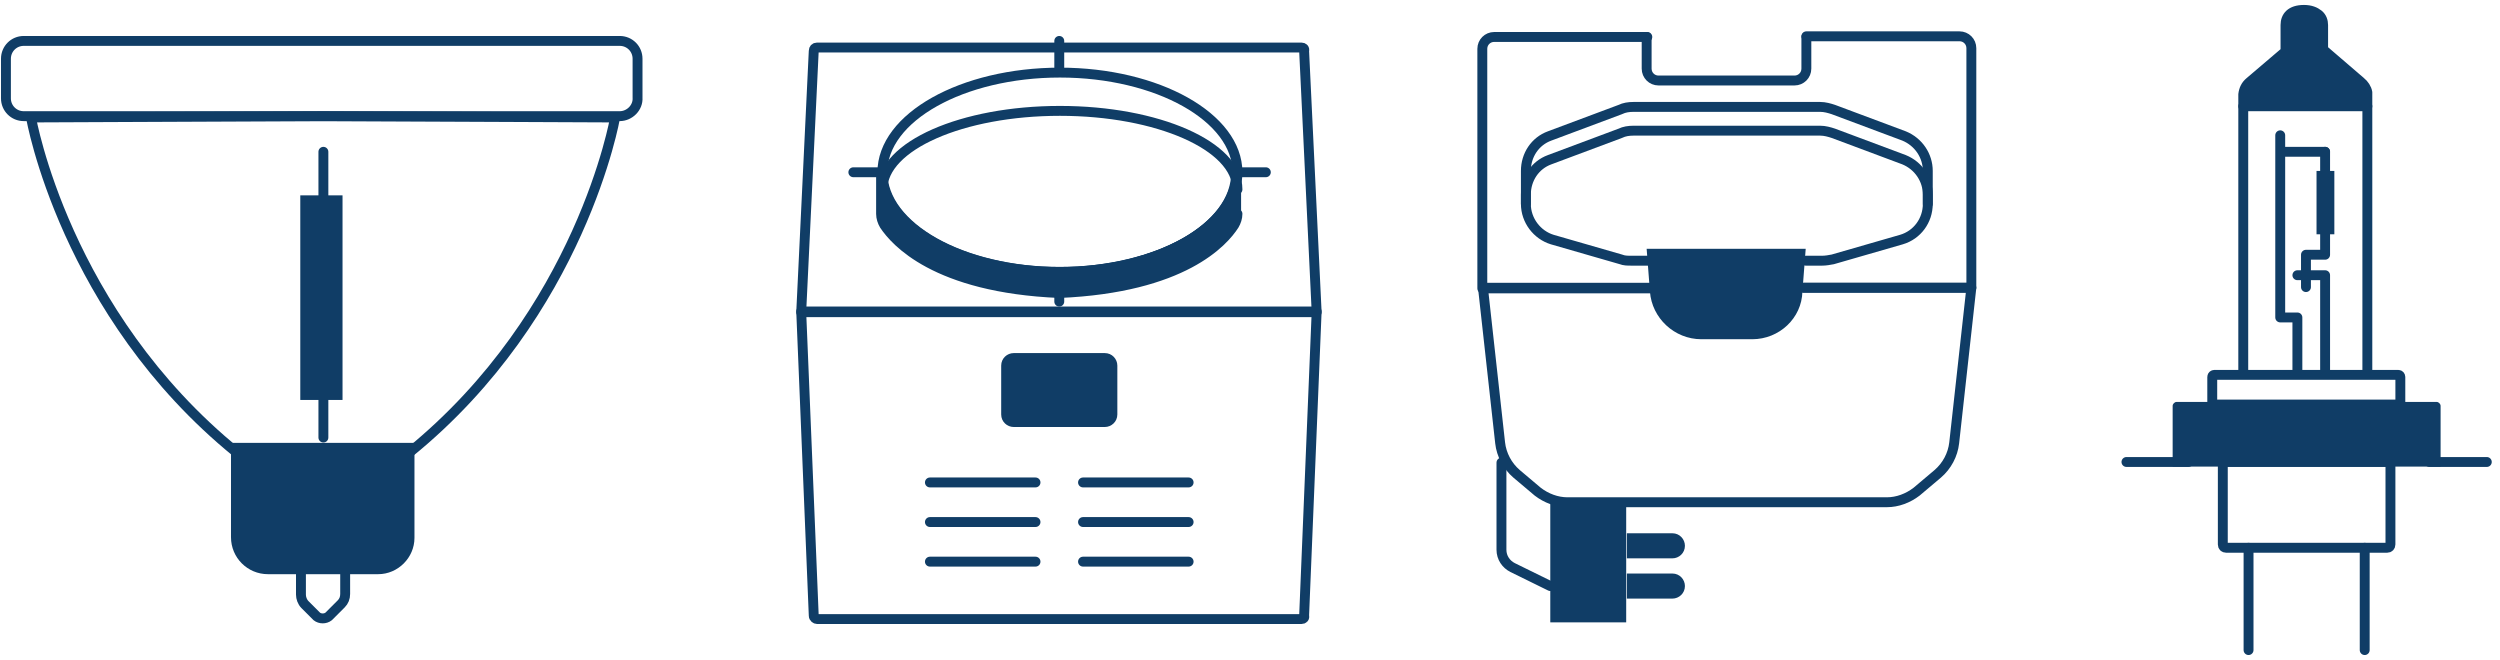 <?xml version="1.0" encoding="utf-8"?>
<!-- Generator: Adobe Illustrator 26.0.2, SVG Export Plug-In . SVG Version: 6.00 Build 0)  -->
<svg version="1.1" xmlns="http://www.w3.org/2000/svg" xmlns:xlink="http://www.w3.org/1999/xlink" x="0px" y="0px"
	 viewBox="0 0 378.8 100" style="enable-background:new 0 0 378.8 100;" xml:space="preserve">
<style type="text/css">
	.st0{fill:none;stroke:#103D66;stroke-width:1.5;stroke-linecap:round;stroke-linejoin:round;stroke-miterlimit:10;}
	.st1{fill:#103D66;}
	.st2{fill:none;stroke:#FFFFFF;stroke-width:1.5;stroke-linecap:round;stroke-linejoin:round;stroke-miterlimit:10;}
</style>
<g id="Background">
</g>
<g id="Light_Icons">
	<g>
		<rect x="45.5" y="29.6" class="st1" width="6.4" height="31"/>
		<path class="st0" d="M62,68.6c26.1-21.2,31.2-50.8,31.2-50.8L49,17.6L4.7,17.8c0,0,5.1,29.6,31.2,50.8"/>
		<path class="st0" d="M93.9,17.6H3.6c-1.5,0-2.7-1.2-2.7-2.7V8.9c0-1.5,1.2-2.7,2.7-2.7h90.3c1.5,0,2.7,1.2,2.7,2.7v5.9
			C96.7,16.3,95.4,17.6,93.9,17.6z"/>
		<path class="st1" d="M57.3,87H40.6c-3.1,0-5.6-2.5-5.6-5.6V67.1h27.8v14.4C62.8,84.5,60.3,87,57.3,87z"/>
		<line class="st0" x1="49" y1="23" x2="49" y2="66.3"/>
		<path class="st0" d="M52.3,85.5V90c0,0.6-0.2,1.1-0.6,1.5l-1.8,1.8c0,0-0.1,0.1-0.1,0.1c-0.5,0.4-1.3,0.4-1.8,0c0,0,0,0,0,0
			l-1.8-1.8c-0.4-0.4-0.6-1-0.6-1.5v-4.6"/>
	</g>
	<g>
		<path class="st0" d="M249.6,5.6h-23.2c-1,0-1.8,0.8-1.8,1.8v36.3H250"/>
		<path class="st0" d="M273.3,43.6h25.4V7.3c0-1-0.8-1.8-1.8-1.8h-23.2"/>
		<path class="st0" d="M273.7,5.6v4.8c0,1-0.8,1.8-1.8,1.8h-20.6c-1,0-1.8-0.8-1.8-1.8V5.6"/>
		<path class="st0" d="M273.3,43.6h25.4l-2.6,23.5c-0.2,1.8-1.1,3.5-2.5,4.7l-3.2,2.7c-1.3,1-2.9,1.6-4.5,1.6h-48.4
			c-1.6,0-3.2-0.6-4.5-1.6l-3.2-2.7c-1.4-1.2-2.3-2.9-2.5-4.7l-2.6-23.5H250"/>
		<rect x="234.9" y="76.2" class="st1" width="11.5" height="18.1"/>
		<path class="st1" d="M253.4,84.6h-6.9v-3.8h6.9c1.1,0,1.9,0.9,1.9,1.9v0C255.3,83.8,254.4,84.6,253.4,84.6z"/>
		<path class="st1" d="M253.4,90.7h-6.9v-3.8h6.9c1.1,0,1.9,0.9,1.9,1.9v0C255.3,89.9,254.4,90.7,253.4,90.7z"/>
		<path class="st0" d="M227.5,70.1v13.2c0,1.2,0.7,2.2,1.7,2.7l5.7,2.8"/>
		<path class="st1" d="M265.5,51.4h-7.7c-4.1,0-7.5-3.2-7.8-7.2l-0.5-6.5h24.1l-0.5,6.5C273,48.2,269.6,51.4,265.5,51.4z"/>
		<path class="st0" d="M273.6,39.5h2.5c0.5,0,1.1-0.1,1.6-0.2l10.4-3c2.4-0.7,4-2.9,4-5.4v-5c0-2.3-1.4-4.4-3.6-5.3l-10.7-4
			c-0.6-0.2-1.3-0.4-2-0.4h-28.3c-0.7,0-1.4,0.1-2,0.4l-10.7,4c-2.2,0.8-3.6,2.9-3.6,5.3v5c0,2.5,1.7,4.7,4,5.4l10.4,3
			c0.5,0.2,1,0.2,1.6,0.2h2.5"/>
		<path class="st0" d="M292.1,30.9v-1.4c0-2.3-1.4-4.4-3.6-5.3l-10.7-4c-0.6-0.2-1.3-0.4-2-0.4h-28.3c-0.7,0-1.4,0.1-2,0.4l-10.7,4
			c-2.2,0.8-3.6,2.9-3.6,5.3v1.4"/>
	</g>
	<g>
		<g>
			<path class="st0" d="M197.2,93.8h-73.4c-0.2,0-0.5-0.2-0.5-0.5l-1.9-46.1h78.1l-1.9,46.1C197.7,93.6,197.5,93.8,197.2,93.8z"/>
			<path class="st0" d="M187.5,26.1c0,8.3-12.1,15.1-26.9,15.1s-26.9-6.8-26.9-15.1c0-8.3,12.1-15.1,26.9-15.1
				S187.5,17.8,187.5,26.1z"/>
			<path class="st0" d="M187.5,28.7c0-6.6-12.1-11.9-26.9-11.9s-26.9,5.3-26.9,11.9"/>
			<path class="st0" d="M197.2,7.2h-73.4c-0.3,0-0.5,0.2-0.5,0.5l-1.9,39.6h78.1l-1.9-39.6C197.7,7.4,197.5,7.2,197.2,7.2z
				 M187.5,32.4c0,0.6-0.2,1.2-0.5,1.7c-1.6,2.5-7.7,9.5-26.5,10.3c-18.8-0.8-24.9-7.9-26.5-10.3c-0.3-0.5-0.5-1.1-0.5-1.7v-6.2
				c0,8.3,12.1,15.1,26.9,15.1s26.9-6.8,26.9-15.1V32.4z"/>
			<path class="st1" d="M187.5,26.1v6.2c0,0.6-0.2,1.2-0.5,1.7c-1.3,2-5.5,6.9-16.9,9.2c-6.3,1.3-12.8,1.3-19.2,0
				c-11.4-2.3-15.6-7.2-16.9-9.2c-0.3-0.5-0.5-1.1-0.5-1.7v-6.2c0,8.3,12.1,15.1,26.9,15.1S187.5,34.5,187.5,26.1z"/>
			<path class="st0" d="M133.6,26.1c0,8.3,12.1,15.1,26.9,15.1"/>
			<path class="st0" d="M160.5,41.2c14.9,0,26.9-6.8,26.9-15.1"/>
			<line class="st0" x1="133.6" y1="26.1" x2="129.3" y2="26.1"/>
			<line class="st0" x1="160.5" y1="45.7" x2="160.5" y2="41.3"/>
			<line class="st0" x1="160.5" y1="10.6" x2="160.5" y2="6.2"/>
			<line class="st0" x1="191.8" y1="26.1" x2="187.5" y2="26.1"/>
		</g>
		<path class="st1" d="M151.7,62.8v-7.4c0-1.1,0.9-1.9,1.9-1.9h13.8c1.1,0,1.9,0.9,1.9,1.9v7.4c0,1.1-0.9,1.9-1.9,1.9h-13.8
			C152.6,64.7,151.7,63.9,151.7,62.8z"/>
		<line class="st0" x1="140.9" y1="73.1" x2="156.9" y2="73.1"/>
		<line class="st0" x1="164.1" y1="73.1" x2="180.1" y2="73.1"/>
		<line class="st0" x1="140.9" y1="79.1" x2="156.9" y2="79.1"/>
		<line class="st0" x1="164.1" y1="79.1" x2="180.1" y2="79.1"/>
		<line class="st0" x1="140.9" y1="85.1" x2="156.9" y2="85.1"/>
		<line class="st0" x1="164.1" y1="85.1" x2="180.1" y2="85.1"/>
	</g>
	<g>
		<path class="st0" d="M361.7,83h-24.4c-0.3,0-0.5-0.2-0.5-0.5v-12c0-0.3,0.2-0.5,0.5-0.5h24.4c0.3,0,0.5,0.2,0.5,0.5v12
			C362.2,82.8,362,83,361.7,83z"/>
		<path class="st1" d="M369.8,70.7h-40.6v-9.2c0-0.3,0.3-0.6,0.6-0.6h39.4c0.3,0,0.6,0.3,0.6,0.6V70.7z"/>
		<path class="st0" d="M363.4,61.3h-27.9c-0.2,0-0.3-0.2-0.3-0.3v-3.9c0-0.2,0.2-0.3,0.3-0.3h27.9c0.2,0,0.3,0.2,0.3,0.3v3.9
			C363.8,61.1,363.6,61.3,363.4,61.3z"/>
		<line class="st0" x1="340.7" y1="83" x2="340.7" y2="98.5"/>
		<line class="st0" x1="358.3" y1="83" x2="358.3" y2="98.5"/>
		<path class="st0" d="M358.7,56.3v-40v-1.8c0-0.2,0-0.3,0-0.5c-0.1-0.6-0.5-1.2-1-1.6L352,7.5V3.8c0-0.6-0.2-1.2-0.7-1.6
			c-0.5-0.4-1.2-0.7-2.2-0.7c-2,0-2.8,1-2.8,2.3v4l-5.4,4.6c-0.6,0.5-0.9,1.1-1,1.9c0,0.1,0,0.1,0,0.2v1.9v40"/>
		<line class="st0" x1="368.1" y1="70" x2="376.8" y2="70"/>
		<line class="st0" x1="322.2" y1="70" x2="331.6" y2="70"/>
		<line class="st0" x1="339.9" y1="16.1" x2="358.7" y2="16.1"/>
		<rect x="351" y="25.9" class="st1" width="2.7" height="9.6"/>
		<polyline class="st0" points="345.5,20.5 345.5,34.3 345.5,48.1 348.1,48.1 348.1,56.6 		"/>
		<polyline class="st0" points="352.3,23 352.3,26.8 352.3,38.6 349.4,38.6 349.4,43.5 		"/>
		<line class="st0" x1="346.1" y1="23" x2="352.3" y2="23"/>
		<polyline class="st0" points="348.1,41.7 352.3,41.7 352.3,56.6 		"/>
		<path class="st1" d="M358.7,14.4v1.8h-18.8v-1.9c0-0.1,0-0.2,0-0.2c0.1-0.7,0.4-1.4,1-1.8l5.4-4.5v-4c0-1.3,0.9-2.3,2.8-2.3
			c1,0,1.7,0.3,2.2,0.7c0.5,0.4,0.7,1,0.7,1.6v3.8l5.7,4.7c0.5,0.4,0.9,1,1,1.6C358.7,14.1,358.7,14.2,358.7,14.4z"/>
	</g>
</g>
</svg>
